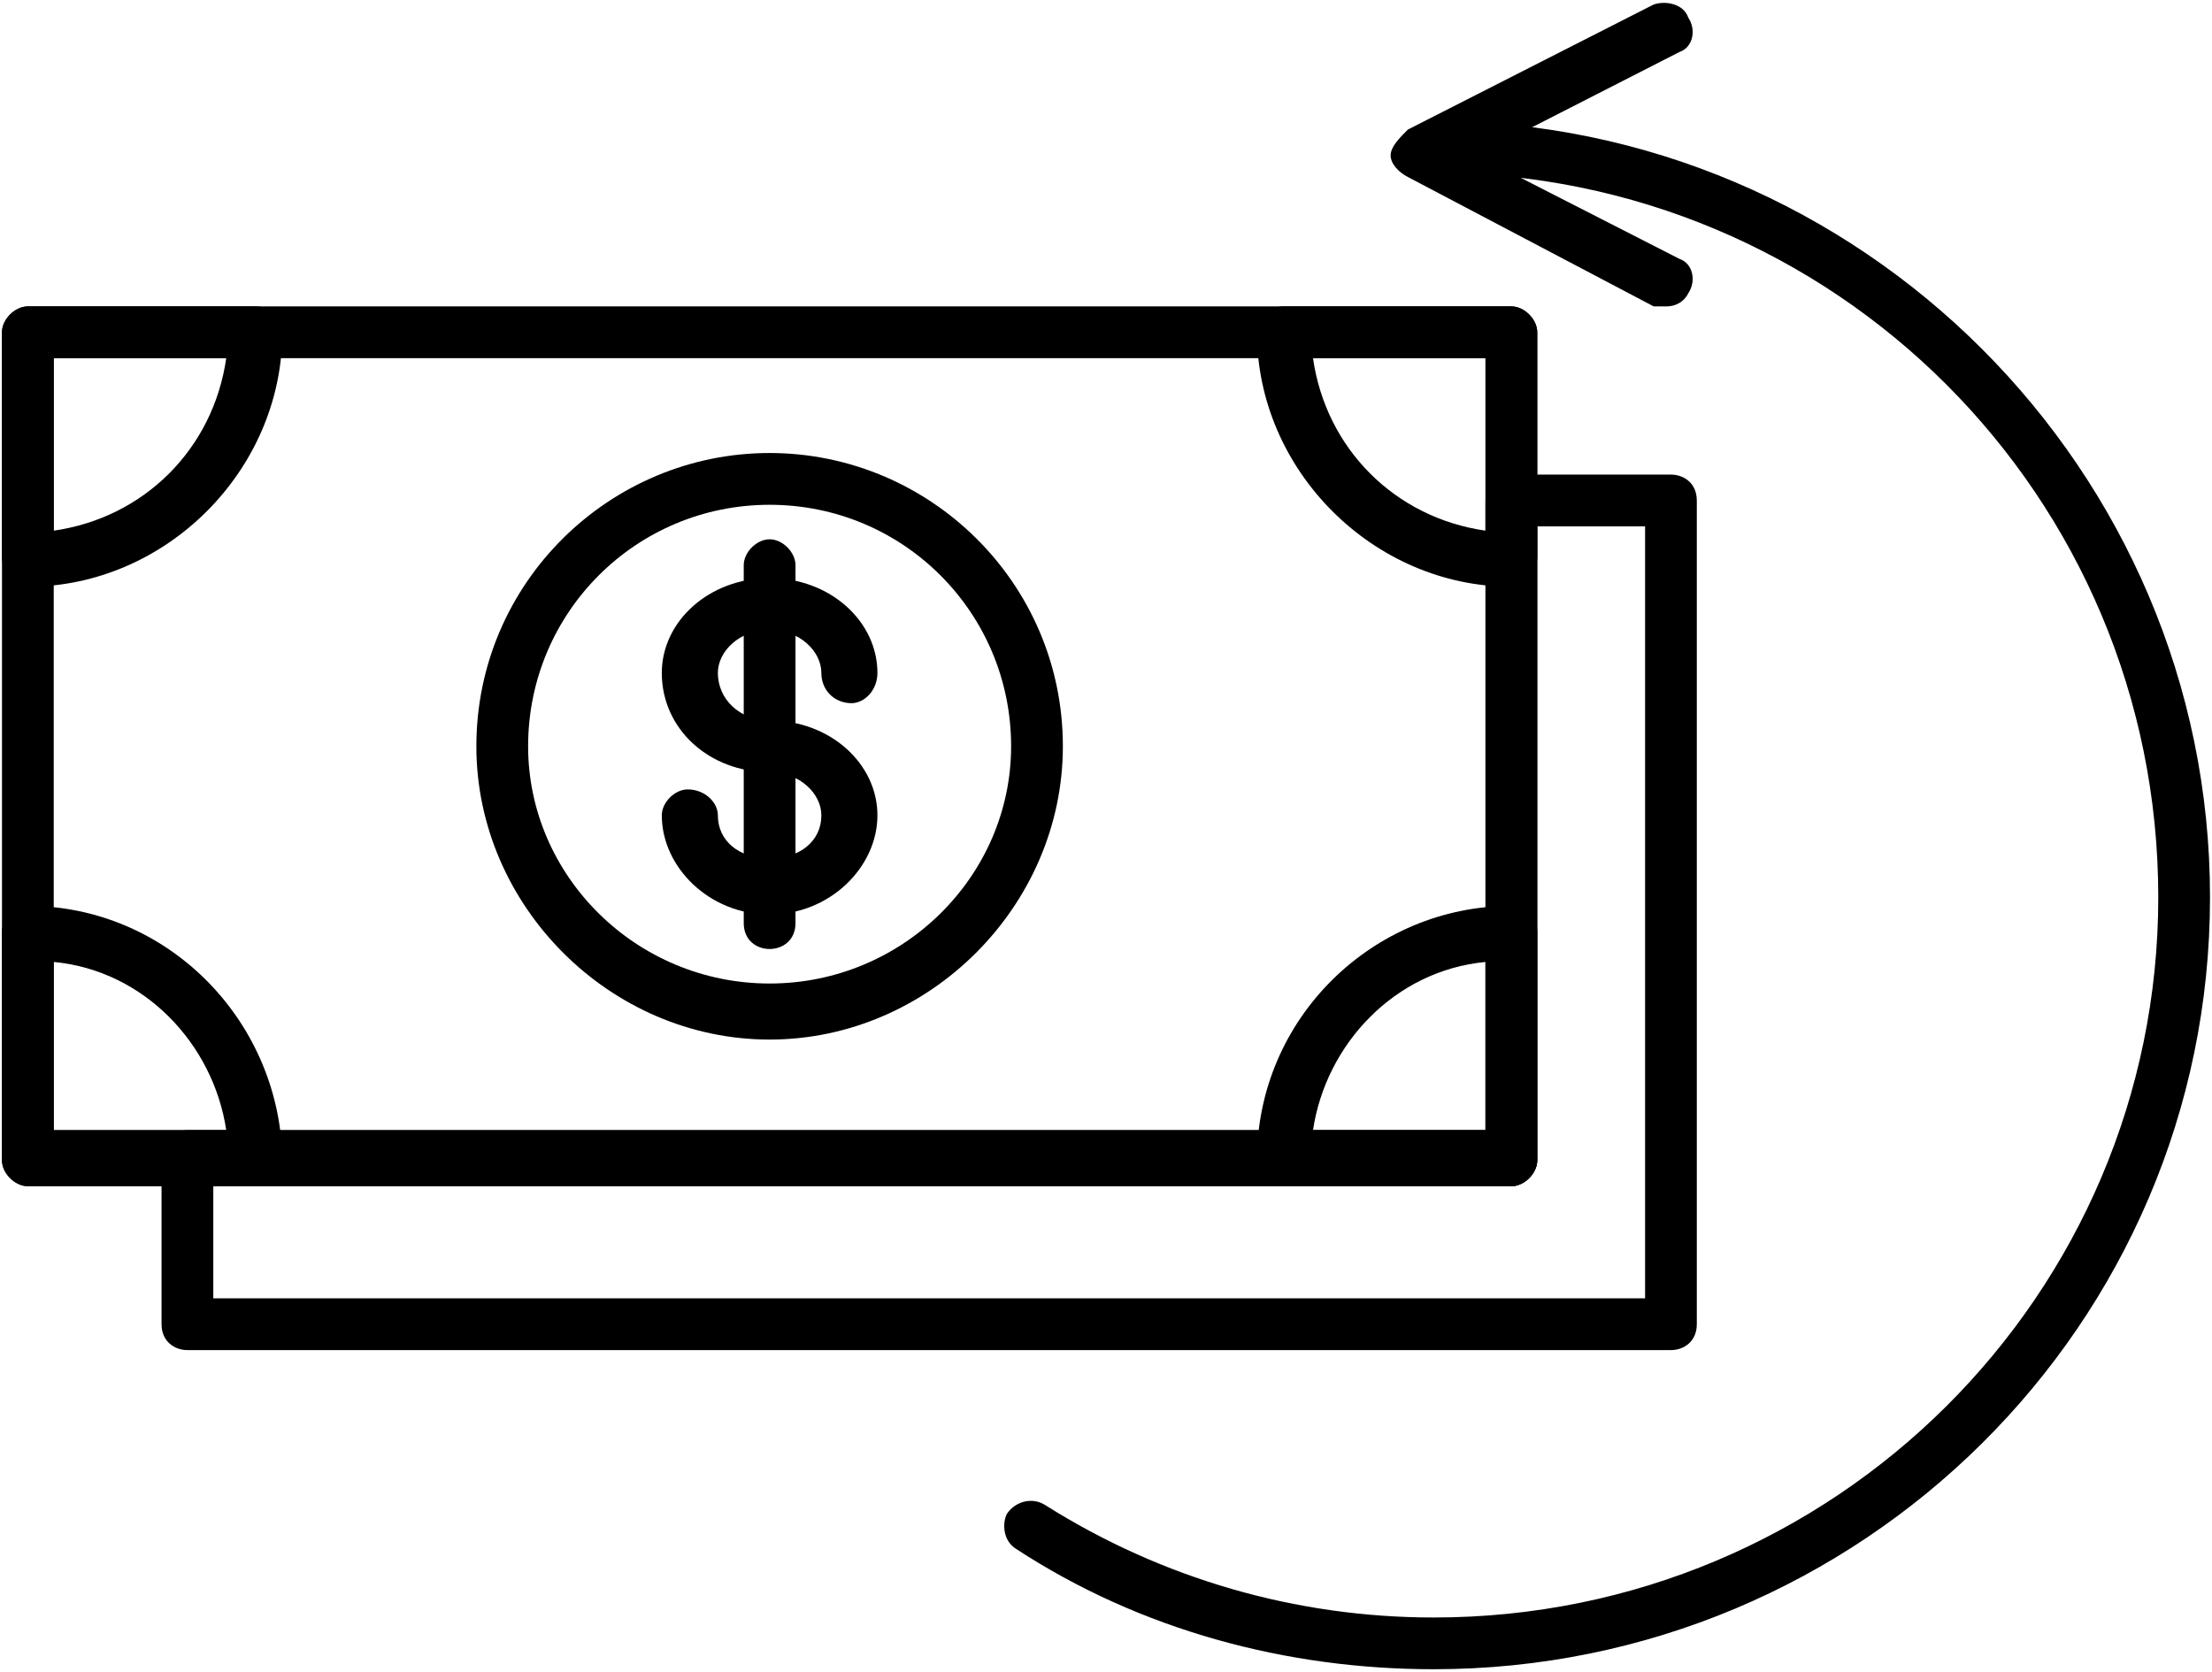 <svg version="1.0" preserveAspectRatio="xMidYMid meet" height="378" viewBox="0 0 375 283.5" zoomAndPan="magnify" width="500" xmlns:xlink="http://www.w3.org/1999/xlink" xmlns="http://www.w3.org/2000/svg"><defs><clipPath id="f448bb74b2"><path clip-rule="nonzero" d="M 170 20 L 374.668 20 L 374.668 283 L 170 283 Z M 170 20"></path></clipPath><clipPath id="4602a0894d"><path clip-rule="nonzero" d="M 235 0.031 L 287 0.031 L 287 52 L 235 52 Z M 235 0.031"></path></clipPath><clipPath id="9290b78755"><path clip-rule="nonzero" d="M 0.332 51 L 261 51 L 261 202 L 0.332 202 Z M 0.332 51"></path></clipPath><clipPath id="254fd69899"><path clip-rule="nonzero" d="M 0.332 153 L 48 153 L 48 202 L 0.332 202 Z M 0.332 153"></path></clipPath><clipPath id="42f0fe7ad9"><path clip-rule="nonzero" d="M 0.332 51 L 48 51 L 48 100 L 0.332 100 Z M 0.332 51"></path></clipPath><clipPath id="843a95fb14"><path clip-rule="nonzero" d="M 240.73 194.73 L 244.473 194.73 L 244.473 198.477 L 240.73 198.477 Z M 240.73 194.73"></path></clipPath></defs><g clip-path="url(#f448bb74b2)"><path fill-rule="evenodd" fill-opacity="1" d="M 243.062 283.031 C 218.207 283.031 193.348 276.449 172.148 262.555 C 169.953 261.094 169.953 258.168 170.684 256.707 C 172.148 254.512 175.07 253.781 177.266 255.242 C 197.004 267.676 219.668 274.258 243.062 274.258 C 311.059 274.258 365.891 219.41 365.891 152.137 C 365.891 84.129 311.059 29.281 243.062 29.281 C 240.871 29.281 238.676 27.09 238.676 24.895 C 238.676 22.699 240.871 20.508 243.062 20.508 C 315.445 20.508 374.664 79.738 374.664 152.137 C 374.664 224.531 315.445 283.031 243.062 283.031 Z M 243.062 283.031" fill="#000000"></path></g><g clip-path="url(#4602a0894d)"><path fill-rule="evenodd" fill-opacity="1" d="M 282.543 51.953 C 281.812 51.953 281.082 51.953 280.352 51.953 L 238.676 30.012 C 237.215 29.281 235.754 27.82 235.754 26.355 C 235.754 24.895 237.215 23.434 238.676 21.969 L 280.352 0.762 C 282.543 0.031 285.469 0.762 286.199 2.957 C 287.66 5.148 286.93 8.074 284.738 8.805 L 250.375 26.355 L 284.738 43.906 C 286.93 44.637 287.66 47.562 286.199 49.758 C 285.469 51.219 284.008 51.953 282.543 51.953 Z M 282.543 51.953" fill="#000000"></path></g><path fill-rule="evenodd" fill-opacity="1" d="M 130.473 155.059 C 120.238 155.059 112.195 147.016 112.195 138.242 C 112.195 136.047 114.391 133.852 116.582 133.852 C 119.508 133.852 121.699 136.047 121.699 138.242 C 121.699 142.629 125.355 145.555 130.473 145.555 C 135.59 145.555 139.246 142.629 139.246 138.242 C 139.246 134.586 135.59 130.93 130.473 130.93 C 120.238 130.93 112.195 123.617 112.195 114.109 C 112.195 105.332 120.238 98.02 130.473 98.02 C 140.711 98.02 148.75 105.332 148.75 114.109 C 148.75 117.035 146.559 119.227 144.363 119.227 C 141.441 119.227 139.246 117.035 139.246 114.109 C 139.246 110.453 135.59 106.797 130.473 106.797 C 125.355 106.797 121.699 110.453 121.699 114.109 C 121.699 118.496 125.355 122.152 130.473 122.152 C 140.711 122.152 148.75 129.465 148.75 138.242 C 148.75 147.016 140.711 155.059 130.473 155.059 Z M 130.473 155.059" fill="#000000"></path><path fill-rule="evenodd" fill-opacity="1" d="M 130.473 160.91 C 128.281 160.91 126.086 159.449 126.086 156.523 L 126.086 95.828 C 126.086 93.633 128.281 91.441 130.473 91.441 C 132.668 91.441 134.859 93.633 134.859 95.828 L 134.859 156.523 C 134.859 159.449 132.668 160.91 130.473 160.91 Z M 130.473 160.91" fill="#000000"></path><path fill-rule="evenodd" fill-opacity="1" d="M 130.473 176.266 C 103.422 176.266 80.758 153.598 80.758 126.539 C 80.758 98.754 103.422 76.812 130.473 76.812 C 157.523 76.812 180.188 98.754 180.188 126.539 C 180.188 153.598 157.523 176.266 130.473 176.266 Z M 130.473 85.59 C 107.809 85.59 89.531 103.871 89.531 126.539 C 89.531 148.48 107.809 166.762 130.473 166.762 C 153.137 166.762 171.414 148.48 171.414 126.539 C 171.414 103.871 153.137 85.59 130.473 85.59 Z M 130.473 85.59" fill="#000000"></path><g clip-path="url(#9290b78755)"><path fill-rule="evenodd" fill-opacity="1" d="M 256.223 201.129 L 4.723 201.129 C 2.531 201.129 0.336 198.938 0.336 196.742 L 0.336 56.34 C 0.336 54.145 2.531 51.953 4.723 51.953 L 256.223 51.953 C 258.418 51.953 260.609 54.145 260.609 56.34 L 260.609 196.742 C 260.609 198.938 258.418 201.129 256.223 201.129 Z M 9.109 191.625 L 251.836 191.625 L 251.836 60.727 L 9.109 60.727 Z M 9.109 191.625" fill="#000000"></path></g><path fill-rule="evenodd" fill-opacity="1" d="M 256.223 201.129 L 217.477 201.129 C 215.281 201.129 213.09 198.938 213.09 196.742 C 213.09 172.609 232.828 153.598 256.223 153.598 C 258.418 153.598 260.609 155.793 260.609 157.984 L 260.609 196.742 C 260.609 198.938 258.418 201.129 256.223 201.129 Z M 222.594 191.625 L 251.836 191.625 L 251.836 163.105 C 236.484 164.566 224.785 177 222.594 191.625 Z M 222.594 191.625" fill="#000000"></path><g clip-path="url(#254fd69899)"><path fill-rule="evenodd" fill-opacity="1" d="M 43.473 201.129 L 4.723 201.129 C 2.531 201.129 0.336 198.938 0.336 196.742 L 0.336 157.984 C 0.336 155.793 2.531 153.598 4.723 153.598 C 28.117 153.598 47.129 172.609 47.859 196.012 C 47.859 196.012 47.859 196.012 47.859 196.742 C 47.859 198.938 45.664 201.129 43.473 201.129 Z M 9.109 191.625 L 38.355 191.625 C 36.16 177 24.461 164.566 9.109 163.105 Z M 9.109 191.625" fill="#000000"></path></g><g clip-path="url(#42f0fe7ad9)"><path fill-rule="evenodd" fill-opacity="1" d="M 4.723 99.484 C 2.531 99.484 0.336 97.289 0.336 94.363 L 0.336 56.34 C 0.336 54.145 2.531 51.953 4.723 51.953 L 43.473 51.953 C 45.664 51.953 47.859 54.145 47.859 56.34 C 47.859 79.738 28.117 99.484 4.723 99.484 Z M 9.109 60.727 L 9.109 89.977 C 24.461 87.785 36.16 76.082 38.355 60.727 Z M 9.109 60.727" fill="#000000"></path></g><path fill-rule="evenodd" fill-opacity="1" d="M 256.223 99.484 C 232.828 99.484 213.09 79.738 213.09 56.34 C 213.09 54.145 215.281 51.953 217.477 51.953 L 256.223 51.953 C 258.418 51.953 260.609 54.145 260.609 56.34 L 260.609 94.363 C 260.609 97.289 258.418 99.484 256.223 99.484 Z M 222.594 60.727 C 224.785 76.082 236.484 87.785 251.836 89.977 L 251.836 60.727 Z M 222.594 60.727" fill="#000000"></path><path fill-rule="evenodd" fill-opacity="1" d="M 283.273 228.918 L 31.773 228.918 C 29.582 228.918 27.387 227.457 27.387 224.531 L 27.387 196.742 C 27.387 193.816 29.582 191.625 31.773 191.625 L 251.836 191.625 L 251.836 84.859 C 251.836 81.934 253.301 80.473 256.223 80.473 L 283.273 80.473 C 285.469 80.473 287.66 81.934 287.66 84.859 L 287.66 224.531 C 287.66 227.457 285.469 228.918 283.273 228.918 Z M 36.16 220.145 L 278.891 220.145 L 278.891 89.246 L 260.609 89.246 L 260.609 196.742 C 260.609 198.938 258.418 201.129 256.223 201.129 L 36.16 201.129 Z M 36.16 220.145" fill="#000000"></path><g clip-path="url(#843a95fb14)"><path fill-rule="evenodd" fill-opacity="1" d="M 242.602 195.07 C 241.758 195.07 241.07 195.758 241.07 196.602 C 241.07 197.449 241.758 198.133 242.602 198.133 C 243.449 198.133 244.133 197.449 244.133 196.602 C 244.133 195.758 243.449 195.07 242.602 195.07 Z M 240.73 196.602 C 240.73 195.57 241.57 194.73 242.602 194.73 C 243.637 194.73 244.473 195.57 244.473 196.602 C 244.473 197.637 243.637 198.477 242.602 198.477 C 241.57 198.477 240.73 197.637 240.73 196.602 Z M 240.73 196.602" fill="#000000"></path></g><path fill-rule="evenodd" fill-opacity="1" d="M 241.992 196.18 C 241.992 195.895 242.219 195.668 242.5 195.668 L 243.027 195.668 L 243.027 196.008 L 242.5 196.008 C 242.406 196.008 242.332 196.082 242.332 196.18 L 242.332 196.262 C 242.332 196.355 242.406 196.434 242.5 196.434 L 242.703 196.434 C 242.988 196.434 243.215 196.66 243.215 196.945 L 243.215 197.027 C 243.215 197.312 242.988 197.539 242.703 197.539 L 242.176 197.539 L 242.176 197.199 L 242.703 197.199 C 242.801 197.199 242.875 197.121 242.875 197.027 L 242.875 196.945 C 242.875 196.848 242.801 196.773 242.703 196.773 L 242.5 196.773 C 242.219 196.773 241.992 196.543 241.992 196.262 Z M 241.992 196.18" fill="#000000"></path><path fill-rule="evenodd" fill-opacity="1" d="M 242.434 195.465 L 242.773 195.465 L 242.773 195.836 L 242.434 195.836 Z M 242.434 195.465" fill="#000000"></path><path fill-rule="evenodd" fill-opacity="1" d="M 242.434 197.367 L 242.773 197.367 L 242.773 197.742 L 242.434 197.742 Z M 242.434 197.367" fill="#000000"></path></svg>